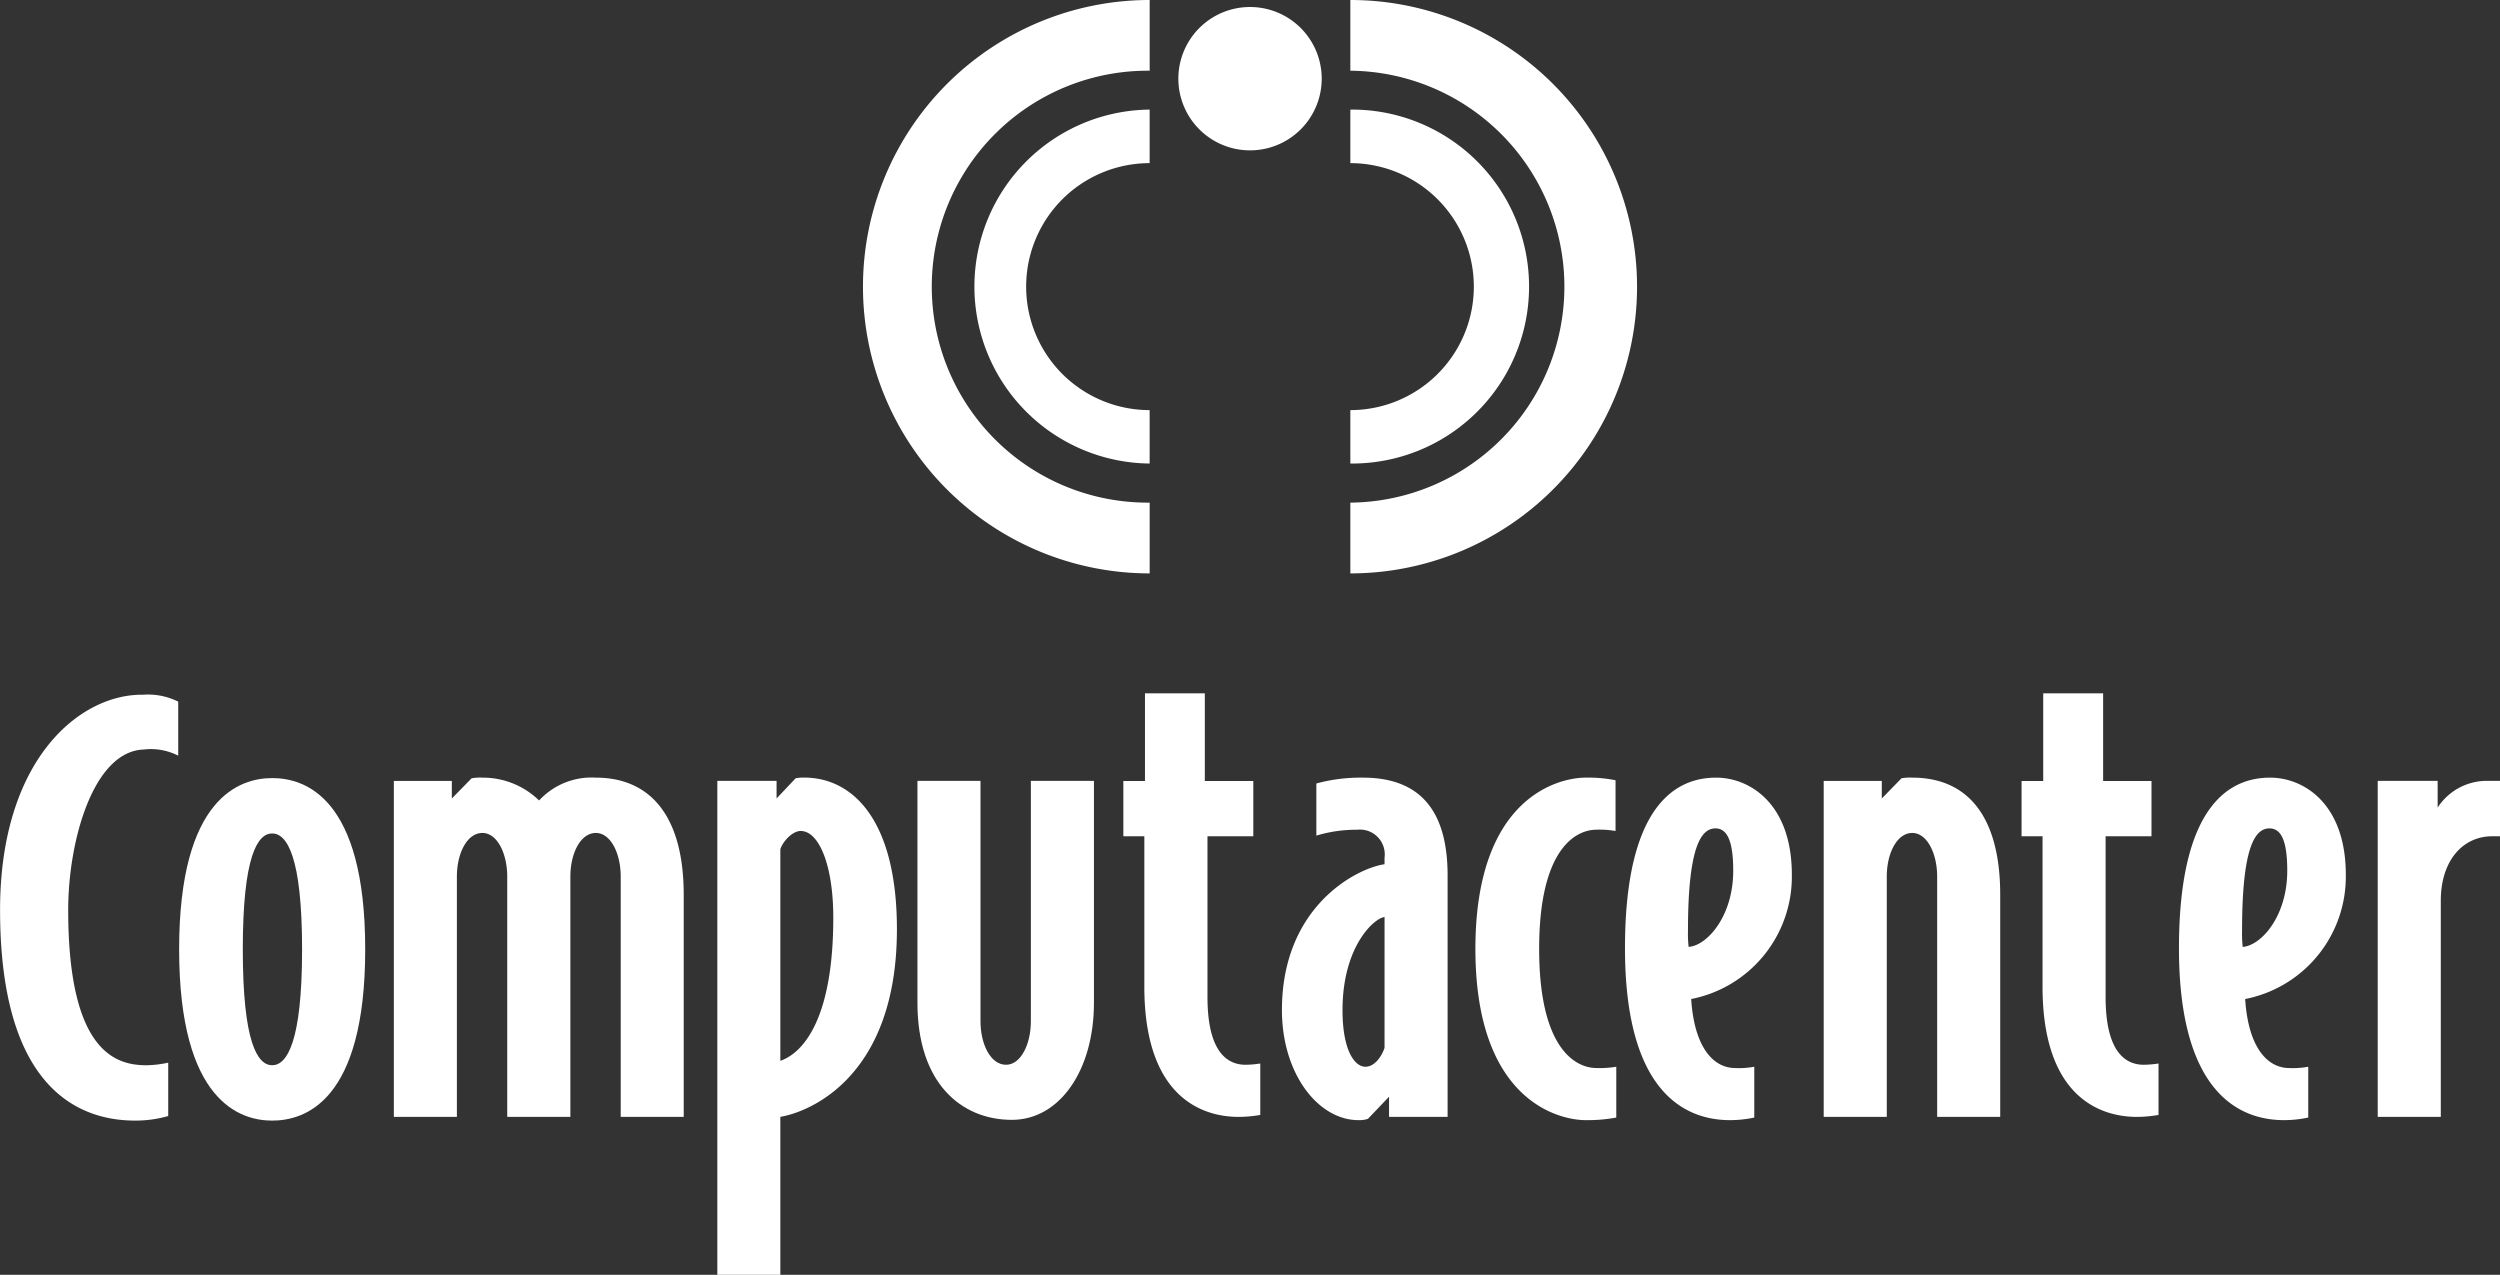 <svg xmlns="http://www.w3.org/2000/svg" width="144.752" height="73.812"><rect width="100%" height="100%" fill="#333333" stroke="none"/><g data-name="CC logo" fill="#fff"><path data-name="Path 1" d="M35.94 64.669V50.756c0-1.355-.587-2.527-1.438-2.527-.887 0-1.477 1.172-1.477 2.527v13.913h-3.656V50.756c0-1.355-.59-2.527-1.437-2.527-.886 0-1.478 1.172-1.478 2.527v13.913h-3.65V45.215h3.357v1.019l1.144-1.169a2.659 2.659 0 01.627-.039 4.664 4.664 0 013.282 1.322 4.13 4.13 0 013.284-1.322c3.1 0 5.09 2.151 5.09 6.788v12.855z"/><path data-name="Path 2" d="M45.182 64.669v9.143h-3.648v-28.6h3.43v1.019l1.105-1.169a2.483 2.483 0 01.48-.04c2.879 0 5.383 2.525 5.383 8.785 0 8.6-5.125 10.595-6.75 10.858m1.184-16.552c-.482 0-1.035.6-1.184 1.056v12.254c1.4-.489 3.066-2.562 3.066-8.291 0-3.094-.852-5.017-1.883-5.017"/><path data-name="Path 3" d="M71.718 64.669c-2.029 0-5.46-1.056-5.46-7.542v-8.708h-1.215v-3.2h1.252v-5.076h3.465v5.076h2.807v3.2h-2.653v9.311c0 2.906.958 3.921 2.209 3.921a5.908 5.908 0 00.848-.074v2.979a7.432 7.432 0 01-1.252.113"/><path data-name="Path 4" d="M80.427 64.669V63.5l-1.221 1.281a1.576 1.576 0 01-.549.076c-2.328 0-4.432-2.677-4.432-6.372 0-6.031 4.354-8.22 5.941-8.445v-.376a1.437 1.437 0 00-1.588-1.622 8 8 0 00-2.36.341v-3.019a9.785 9.785 0 012.693-.338c2.8 0 4.906 1.358 4.906 5.656v13.987zm-.26-11.573c-.626.073-2.434 1.732-2.434 5.389 0 2.336.7 3.28 1.327 3.28.554 0 .958-.641 1.106-1.092z"/><path data-name="Path 5" d="M91.808 64.857c-1.477 0-6.381-1.056-6.381-9.916s4.9-9.916 6.381-9.916a8.085 8.085 0 011.733.152v2.939a5.238 5.238 0 00-1.1-.076c-1.22 0-3.323 1.13-3.323 6.9s2.1 6.9 3.323 6.9a5.719 5.719 0 001.143-.075v2.942a8.91 8.91 0 01-1.772.149"/><path data-name="Path 6" d="M97.921 57.846c.184 2.864 1.327 3.994 2.545 3.994a4.851 4.851 0 001.108-.075v2.942a6.778 6.778 0 01-1.4.15c-2.622 0-6.086-1.623-6.086-9.953 0-8.633 3.209-9.878 5.275-9.878 1.954 0 4.386 1.509 4.386 5.618a7.22 7.22 0 01-5.825 7.2m1.4-9.879c-.85 0-1.589 1.13-1.589 5.92a6.726 6.726 0 00.039.941c1.066-.076 2.581-1.771 2.581-4.41 0-1.774-.373-2.452-1.031-2.452"/><path data-name="Path 7" d="M112.163 64.669V50.756c0-1.355-.592-2.527-1.44-2.527-.885 0-1.477 1.172-1.477 2.527v13.913h-3.652V45.215h3.363v1.019l1.14-1.169a2.668 2.668 0 01.626-.039c3.136 0 5.091 2.151 5.091 6.788v12.855z"/><path data-name="Path 8" d="M123.729 64.669c-2.029 0-5.464-1.056-5.464-7.542v-8.708h-1.215v-3.2h1.254v-5.076h3.469v5.076h2.8v3.2h-2.657v9.311c0 2.906.961 3.921 2.215 3.921a6 6 0 00.849-.074v2.979a7.49 7.49 0 01-1.255.113"/><path data-name="Path 9" d="M129.997 57.846c.184 2.864 1.328 3.994 2.546 3.994a4.824 4.824 0 001.106-.075v2.942a6.783 6.783 0 01-1.4.15c-2.617 0-6.085-1.623-6.085-9.953 0-8.633 3.206-9.878 5.276-9.878 1.953 0 4.384 1.509 4.384 5.618a7.218 7.218 0 01-5.825 7.2m1.4-9.879c-.848 0-1.582 1.13-1.582 5.92a6.9 6.9 0 00.038.941c1.069-.076 2.579-1.771 2.579-4.41 0-1.774-.368-2.452-1.035-2.452"/><path data-name="Path 10" d="M144.31 48.42c-1.733 0-2.986 1.433-2.986 3.731v12.517h-3.652V45.213h3.469v1.547a3.394 3.394 0 012.95-1.547h.662v3.206z"/><path data-name="Path 11" d="M59.688 45.213v13.913c0 1.356-.591 2.525-1.438 2.525-.885 0-1.478-1.169-1.478-2.525V45.213h-3.651v12.858c0 4.634 2.525 6.769 5.47 6.769 2.772 0 4.749-2.883 4.749-6.769V45.213z"/><path data-name="Path 12" d="M7.824 64.883c-2.951 0-7.82-1.515-7.82-12.2 0-8.712 4.618-12.515 8.288-12.458a3.917 3.917 0 012.027.4v3.129a3.483 3.483 0 00-2.006-.355c-2.914.108-4.364 5.285-4.364 9.288 0 8.29 2.806 8.992 4.537 8.992a6.364 6.364 0 001.254-.15v3.09a6.819 6.819 0 01-1.916.264"/><path data-name="Path 13" d="M15.758 64.884c-1.844 0-5.386-1.094-5.386-9.916s3.542-9.916 5.386-9.916c1.881 0 5.388 1.094 5.388 9.916s-3.507 9.916-5.388 9.916m0-16.627c-.848 0-1.7 1.321-1.7 6.711s.849 6.71 1.7 6.71 1.733-1.32 1.733-6.71-.884-6.711-1.733-6.711"/><path data-name="Path 14" d="M66.565 23.746a7.15 7.15 0 010-14.3v-3.1a10.247 10.247 0 000 20.493z"/><path data-name="Path 15" d="M66.567 29.103a12.505 12.505 0 110-25.009V0a16.6 16.6 0 100 33.2z"/><path data-name="Path 16" d="M78.186 23.746a7.15 7.15 0 000-14.3v-3.1a10.247 10.247 0 110 20.493z"/><path data-name="Path 17" d="M78.186 29.103a12.505 12.505 0 000-25.009V0a16.6 16.6 0 010 33.2z"/><path data-name="Path 18" d="M76.528 4.557A4.15 4.15 0 1172.38.406a4.149 4.149 0 014.148 4.151"/></g></svg>